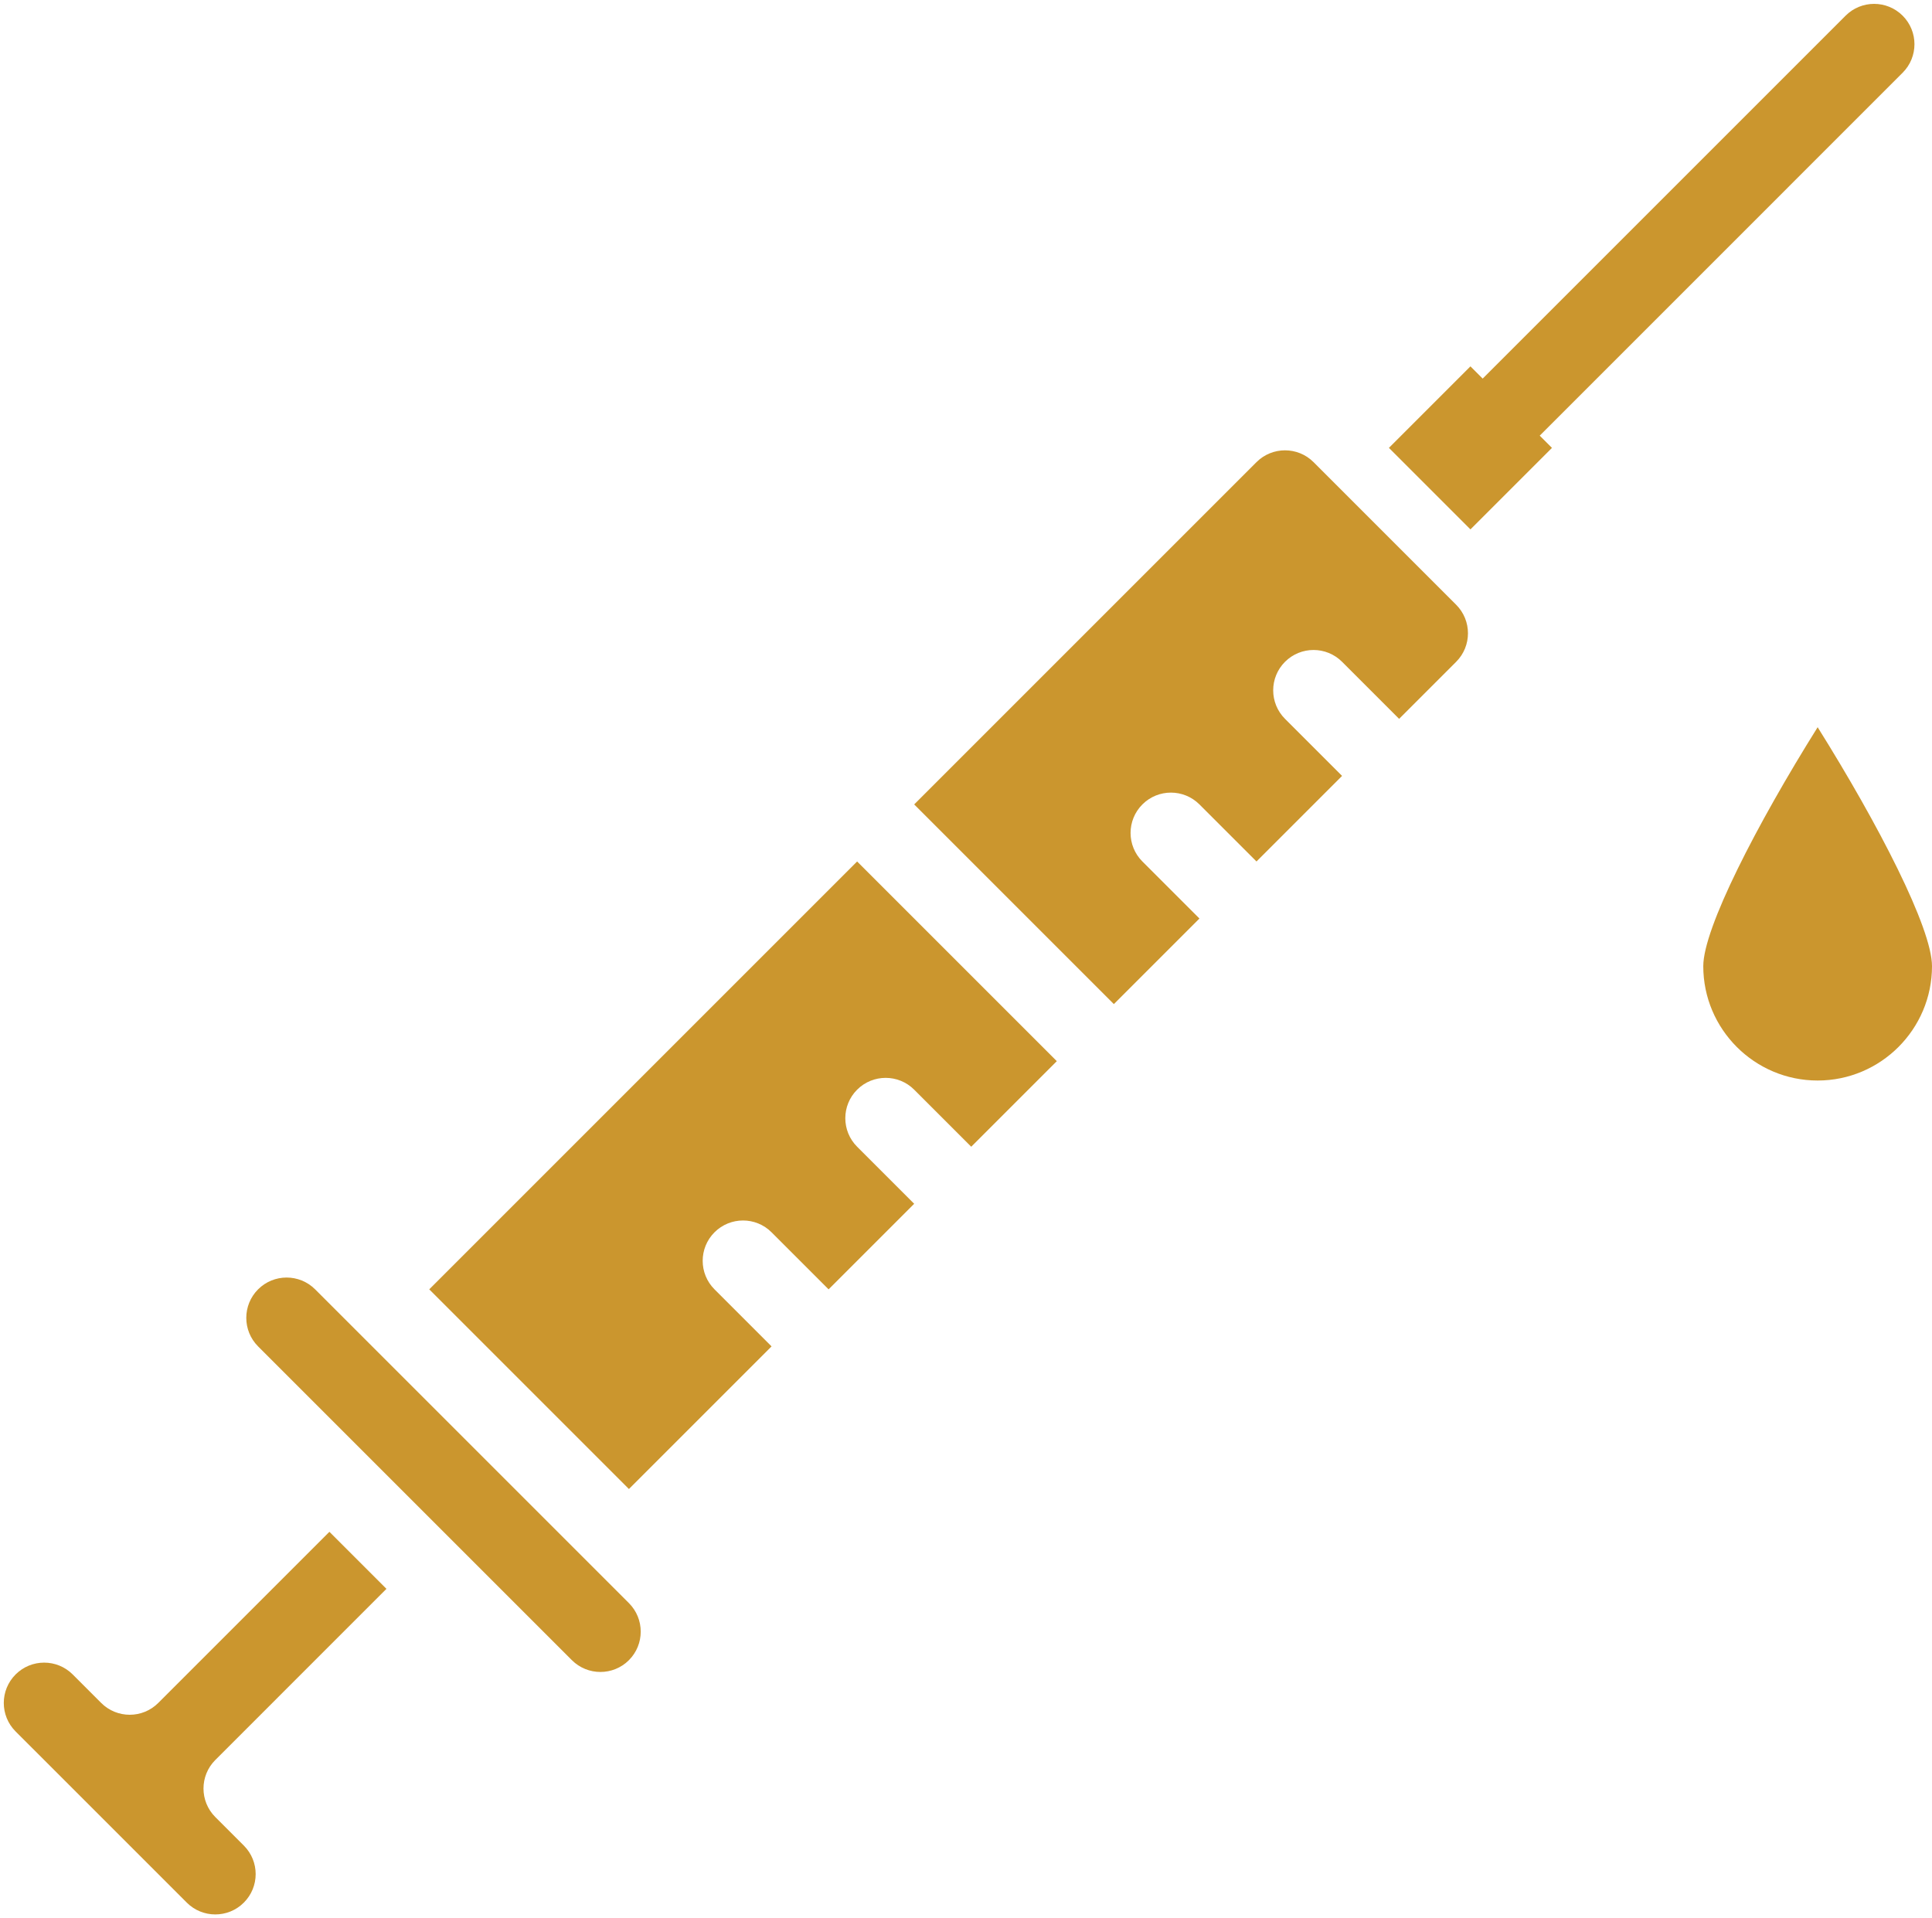 <?xml version="1.0" encoding="UTF-8" standalone="no"?><svg xmlns="http://www.w3.org/2000/svg" xmlns:xlink="http://www.w3.org/1999/xlink" fill="#cb962e" height="507.4" preserveAspectRatio="xMidYMid meet" version="1" viewBox="-0.0 2.3 511.0 507.4" width="511" zoomAndPan="magnify"><g><g><g id="change1_1"><path d="M503.235,21.538c4.167-4.167,4.167-10.923,0-15.09c-4.168-4.166-10.922-4.166-15.09,0l-95.989,95.989l-3.236-3.236 l-21.563,21.564l21.562,21.562l21.563-21.563l-3.236-3.236L503.235,21.538z"/><path d="M113.532,343.338l52.814,52.814l37.724-37.724l-15.09-15.09c-4.167-4.167-4.167-10.923,0-15.09 c4.17-4.166,10.924-4.166,15.09,0.001l15.089,15.09l22.635-22.635l-15.09-15.09c-4.167-4.167-4.167-10.923,0-15.09 c4.169-4.166,10.923-4.166,15.09,0.001l15.089,15.09l22.635-22.635l-52.814-52.814L113.532,343.338z"/><path d="M347.422,124.536c-4.161-4.162-10.931-4.16-15.089,0l-90.538,90.538l52.814,52.814l22.634-22.634l-15.09-15.09 c-4.167-4.167-4.167-10.923,0-15.09c4.169-4.166,10.923-4.166,15.09,0.001l15.089,15.089l22.634-22.635l-15.09-15.09 c-4.167-4.167-4.167-10.923,0-15.09c4.168-4.167,10.922-4.167,15.09-0.001l15.09,15.09l15.089-15.089 c4.161-4.161,4.161-10.93,0-15.09L347.422,124.536z"/><path d="M83.351,343.338c-4.159-4.16-10.929-4.161-15.089,0c-4.161,4.16-4.161,10.929,0,15.089l82.994,82.994 c4.16,4.161,10.93,4.162,15.089,0c4.161-4.16,4.161-10.929,0-15.089L83.351,343.338z"/><path d="M102.214,422.559c-5.277-5.277-9.812-9.812-15.089-15.09l-45.27,45.27c-4.176,4.174-10.932,4.158-15.09-0.001 l-7.544-7.545c-4.16-4.16-10.93-4.16-15.09,0.001c-4.173,4.172-4.175,10.916,0,15.089l45.27,45.269 c4.165,4.166,10.923,4.167,15.089,0.001c4.173-4.173,4.175-10.916,0-15.09l-7.545-7.545c-4.164-4.166-4.165-10.924,0-15.09 L102.214,422.559z"/><path d="M480.755,194.652c-16.136,25.779-30.251,53.192-30.251,63.203c0,16.679,13.569,30.248,30.248,30.248 c16.68,0,30.248-13.57,30.248-30.248C511,247.828,496.889,220.42,480.755,194.652z"/></g></g></g></svg>